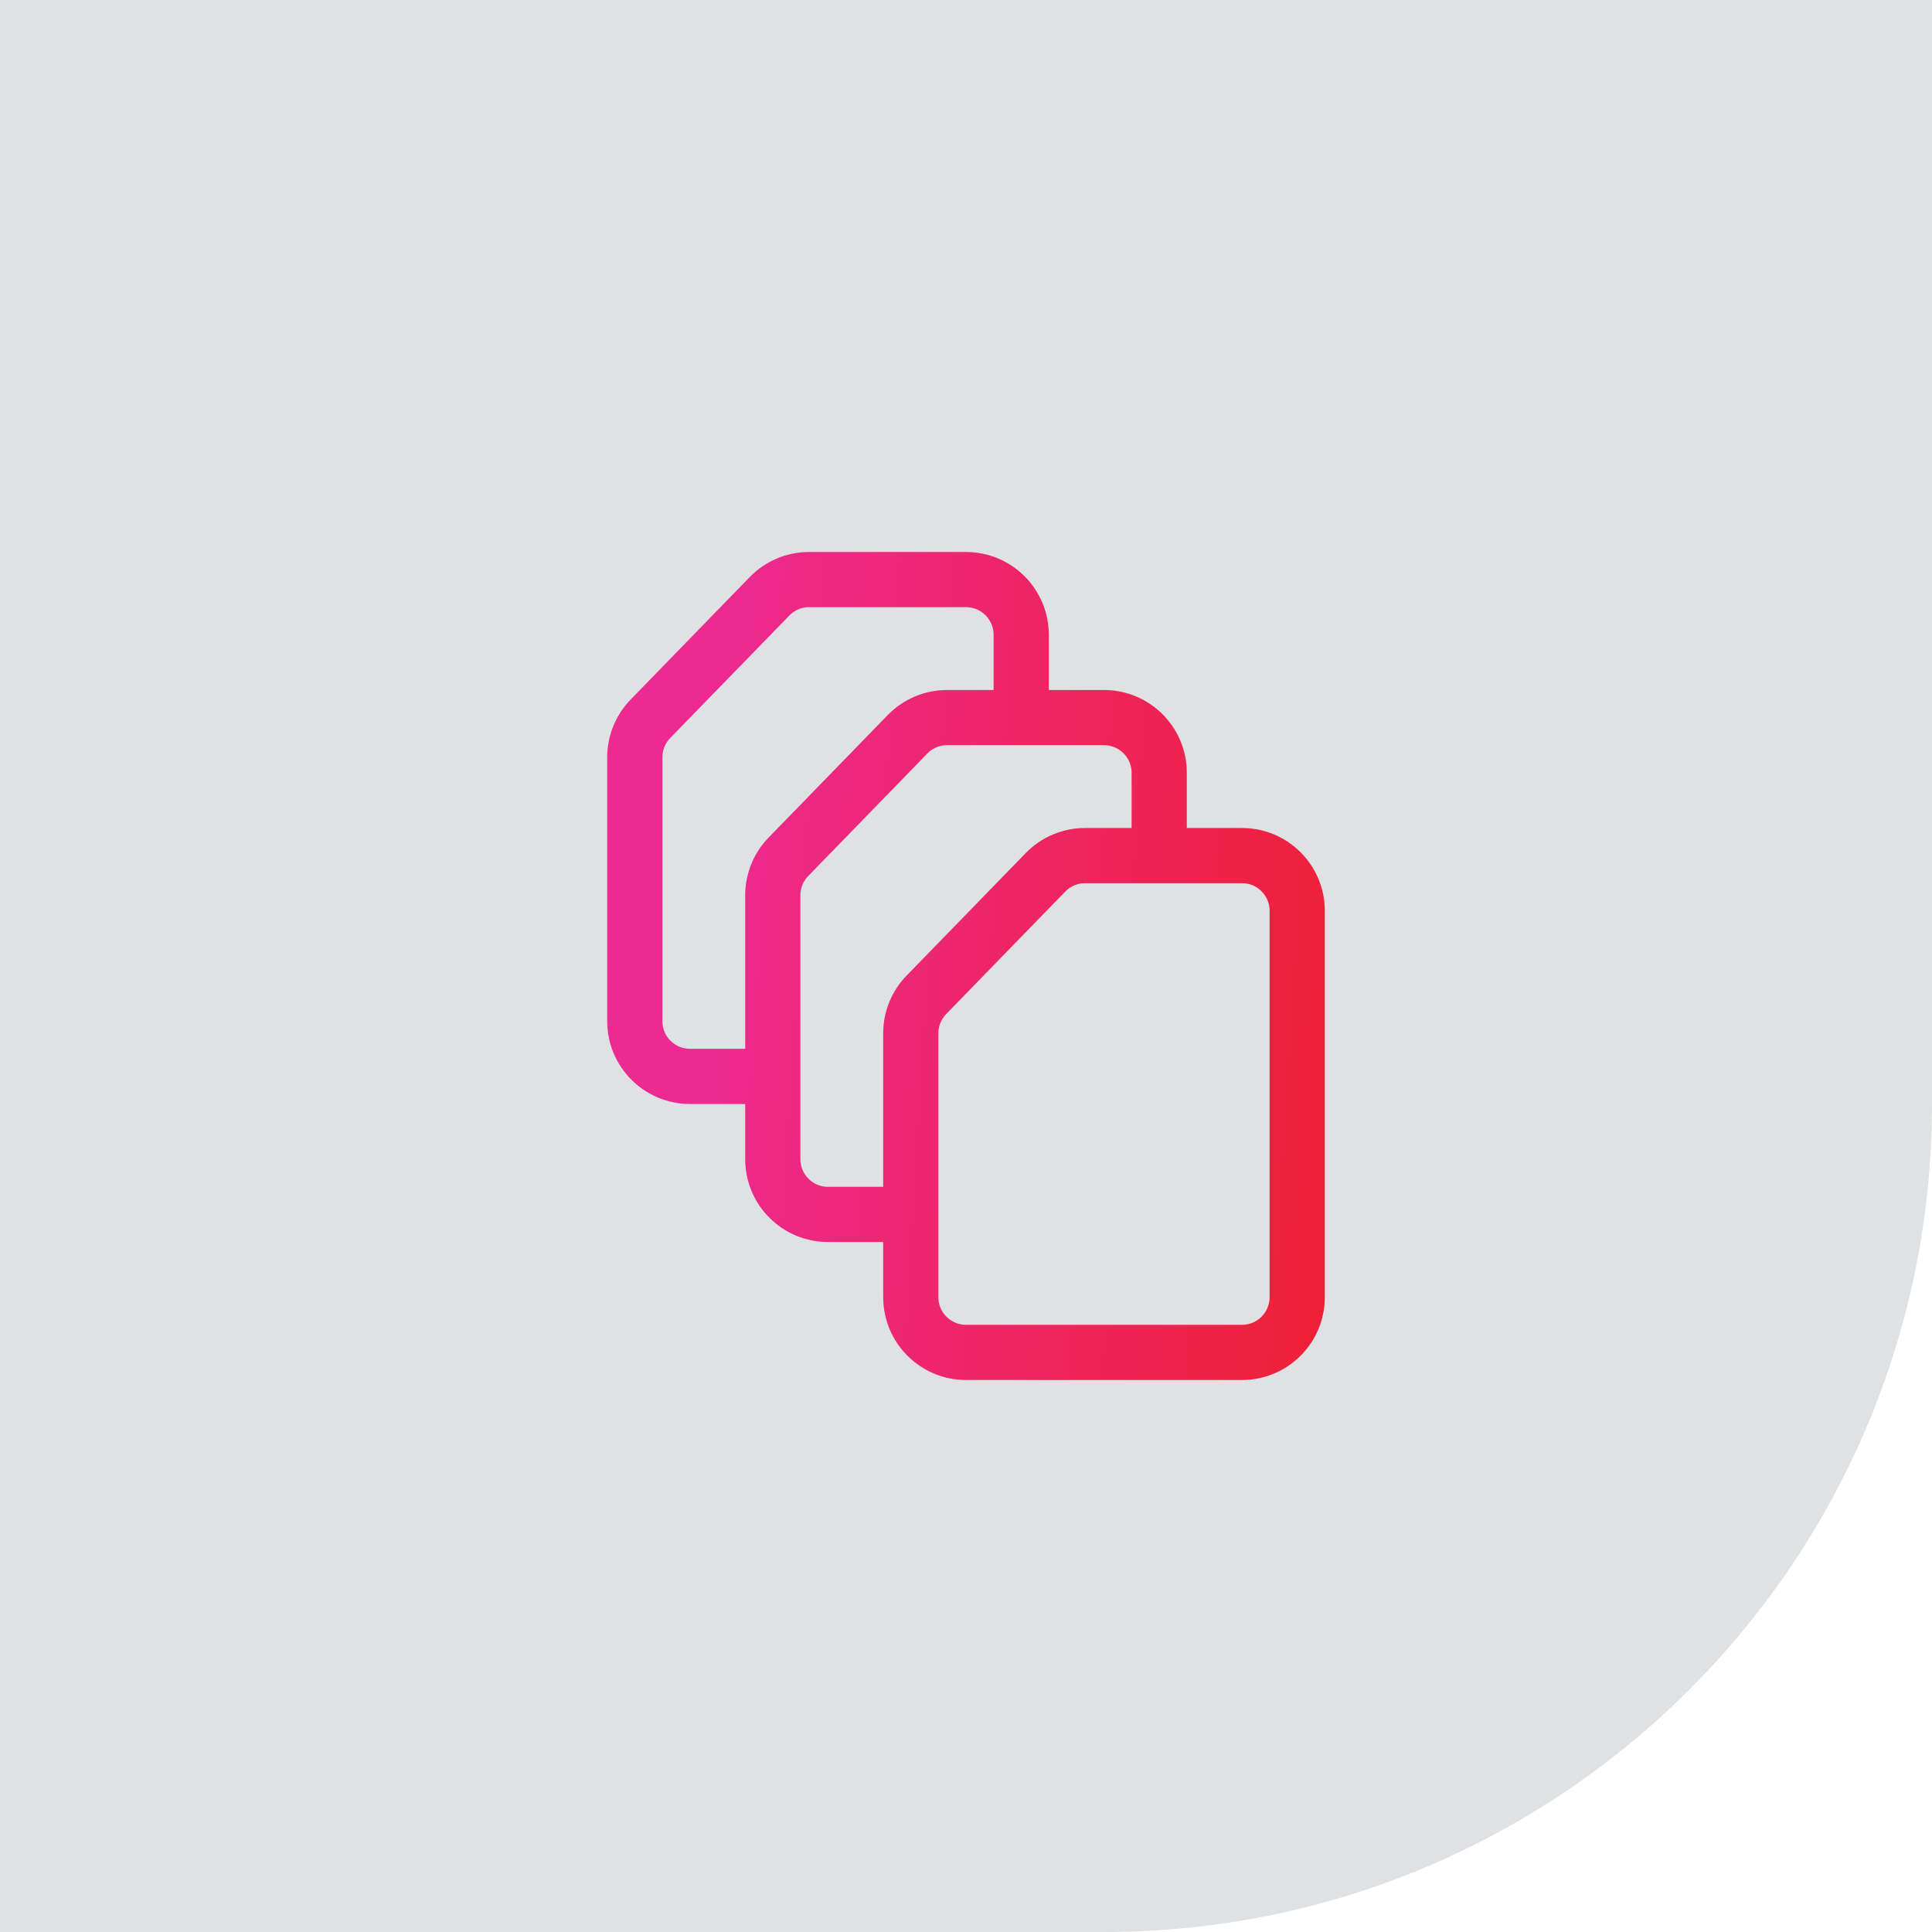 <svg xmlns="http://www.w3.org/2000/svg" width="70" height="70" viewBox="0 0 70 70" fill="none"><path d="M0 0H70V40C70 56.569 56.569 70 40 70H0V0Z" fill="#E0E1E2"></path><path d="M37 26V23C37 21.895 36.105 21 35 21H29.314C28.773 21 28.256 21.218 27.88 21.606L23.566 26.043C23.203 26.416 23 26.916 23 27.437V37C23 38.105 23.895 39 25 39H28M42 31V28C42 26.895 41.105 26 40 26H34.314C33.773 26 33.256 26.218 32.88 26.606L28.566 31.043C28.203 31.416 28 31.916 28 32.437V42C28 43.105 28.895 44 30 44H33M39.314 31H45C46.105 31 47 31.895 47 33V47C47 48.105 46.105 49 45 49H35C33.895 49 33 48.105 33 47V37.437C33 36.916 33.203 36.416 33.566 36.043L37.88 31.606C38.256 31.218 38.773 31 39.314 31Z" stroke="url(#paint0_linear_2560_2439)" stroke-width="2" stroke-linecap="round" stroke-linejoin="round"></path><defs><linearGradient id="paint0_linear_2560_2439" x1="26.122" y1="22.879" x2="49.371" y2="24.337" gradientUnits="userSpaceOnUse"><stop stop-color="#ED2A91"></stop><stop offset="1" stop-color="#EE2037"></stop></linearGradient></defs></svg>